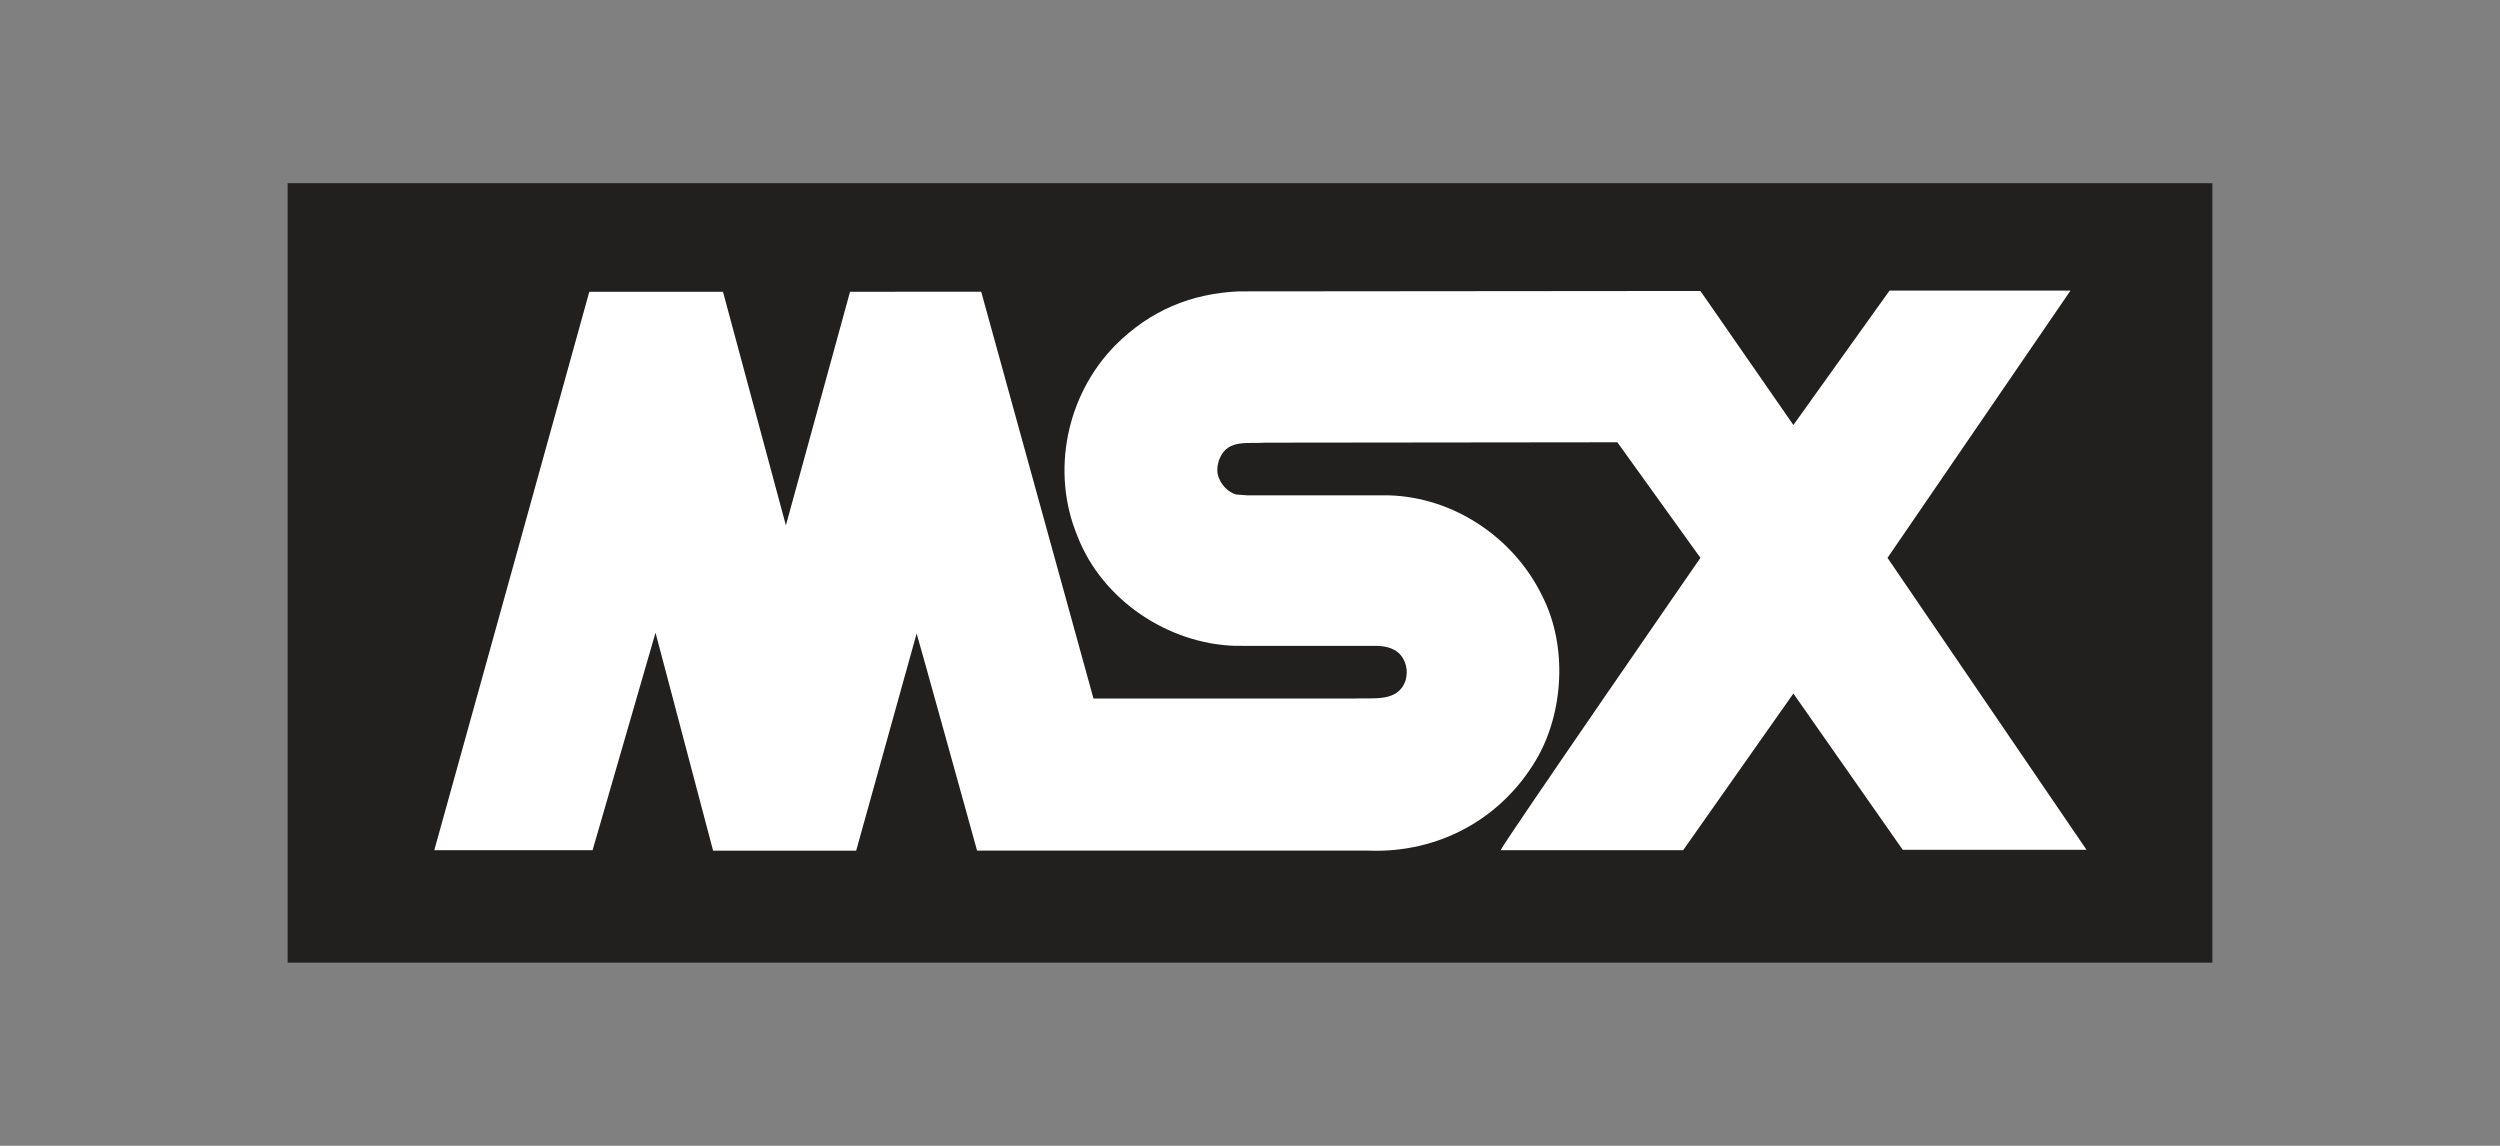 <?xml version="1.0" encoding="UTF-8" standalone="no"?>
<!-- Created by ERK -->

<svg
   width="480"
   height="220"
   version="1.1"
   id="svg2"
   sodipodi:docname="msx.svg"
   inkscape:version="1.4 (86a8ad7, 2024-10-11)"
   xmlns:inkscape="http://www.inkscape.org/namespaces/inkscape"
   xmlns:sodipodi="http://sodipodi.sourceforge.net/DTD/sodipodi-0.dtd"
   xmlns="http://www.w3.org/2000/svg"
   xmlns:svg="http://www.w3.org/2000/svg">
  <rect width="100%" height="100%" fill="#808080" stroke="none"/>
  <defs
     id="defs2" />
  <sodipodi:namedview
     id="namedview2"
     pagecolor="#ffffff"
     bordercolor="#000000"
     borderopacity="0.25"
     inkscape:showpageshadow="2"
     inkscape:pageopacity="0.0"
     inkscape:pagecheckerboard="true"
     inkscape:deskcolor="#d1d1d1"
     inkscape:zoom="7.017557"
     inkscape:cx="211.25585"
     inkscape:cy="126.75351"
     inkscape:window-width="3840"
     inkscape:window-height="2066"
     inkscape:window-x="-11"
     inkscape:window-y="-11"
     inkscape:window-maximized="1"
     inkscape:current-layer="svg2" />
  <g
     fill="none"
     id="g2"
     transform="translate(55.228,35.169)">
    <path
       fill="#221f1f"
       d="M 0,0 H 369.544 V 149.662 H 0.001 Z"
       id="path1" />
    <path
       fill="#ffffff"
       d="m 342.306,20.625 -35.131,51.312 38.212,56.06 H 310.1 L 289.102,97.986 267.935,128.07 H 232.88 c 0.952,-1.976 38.373,-56.133 38.373,-56.133 l -15.95,-22.19 -67.66,0.076 c -3.156,0.25 -7.025,-0.708 -8.608,2.852 -0.554,1.178 -0.792,2.916 -0.156,4.106 0.548,1.34 1.816,2.602 3.233,2.995 l 2.131,0.16 h 27.083 c 12.549,0.316 24.161,8.126 29.602,19.418 4.822,9.477 4.11,22.423 -1.262,31.429 -6.786,11.441 -18.87,17.84 -31.97,17.37 h -75.323 c 0,0 -11.53,-41.614 -11.608,-41.686 L 109.158,128.153 81.686,128.158 70.632,86.306 58.55,128.07 H 28.155 c 0,0 27.947,-100.582 29.763,-107.218 h 25.667 l 12.078,44.846 12.316,-44.846 25.185,-0.006 21.554,78.097 h 50.215 c 3.465,-0.166 8.286,0.78 9.708,-3.476 0.554,-1.904 0.084,-3.875 -1.261,-5.215 -1.268,-1.106 -2.846,-1.416 -4.5,-1.416 l -27,-0.005 c -12.792,-0.394 -25.501,-8.763 -30.239,-21.073 -5.132,-12.322 -2.13,-27.09 7.262,-36.627 6.632,-6.648 14.525,-9.964 23.768,-10.356 l 88.582,-0.078 17.849,25.733 18.465,-25.81 34.74,0.005 z"
       id="path2" />
  </g>
</svg>
